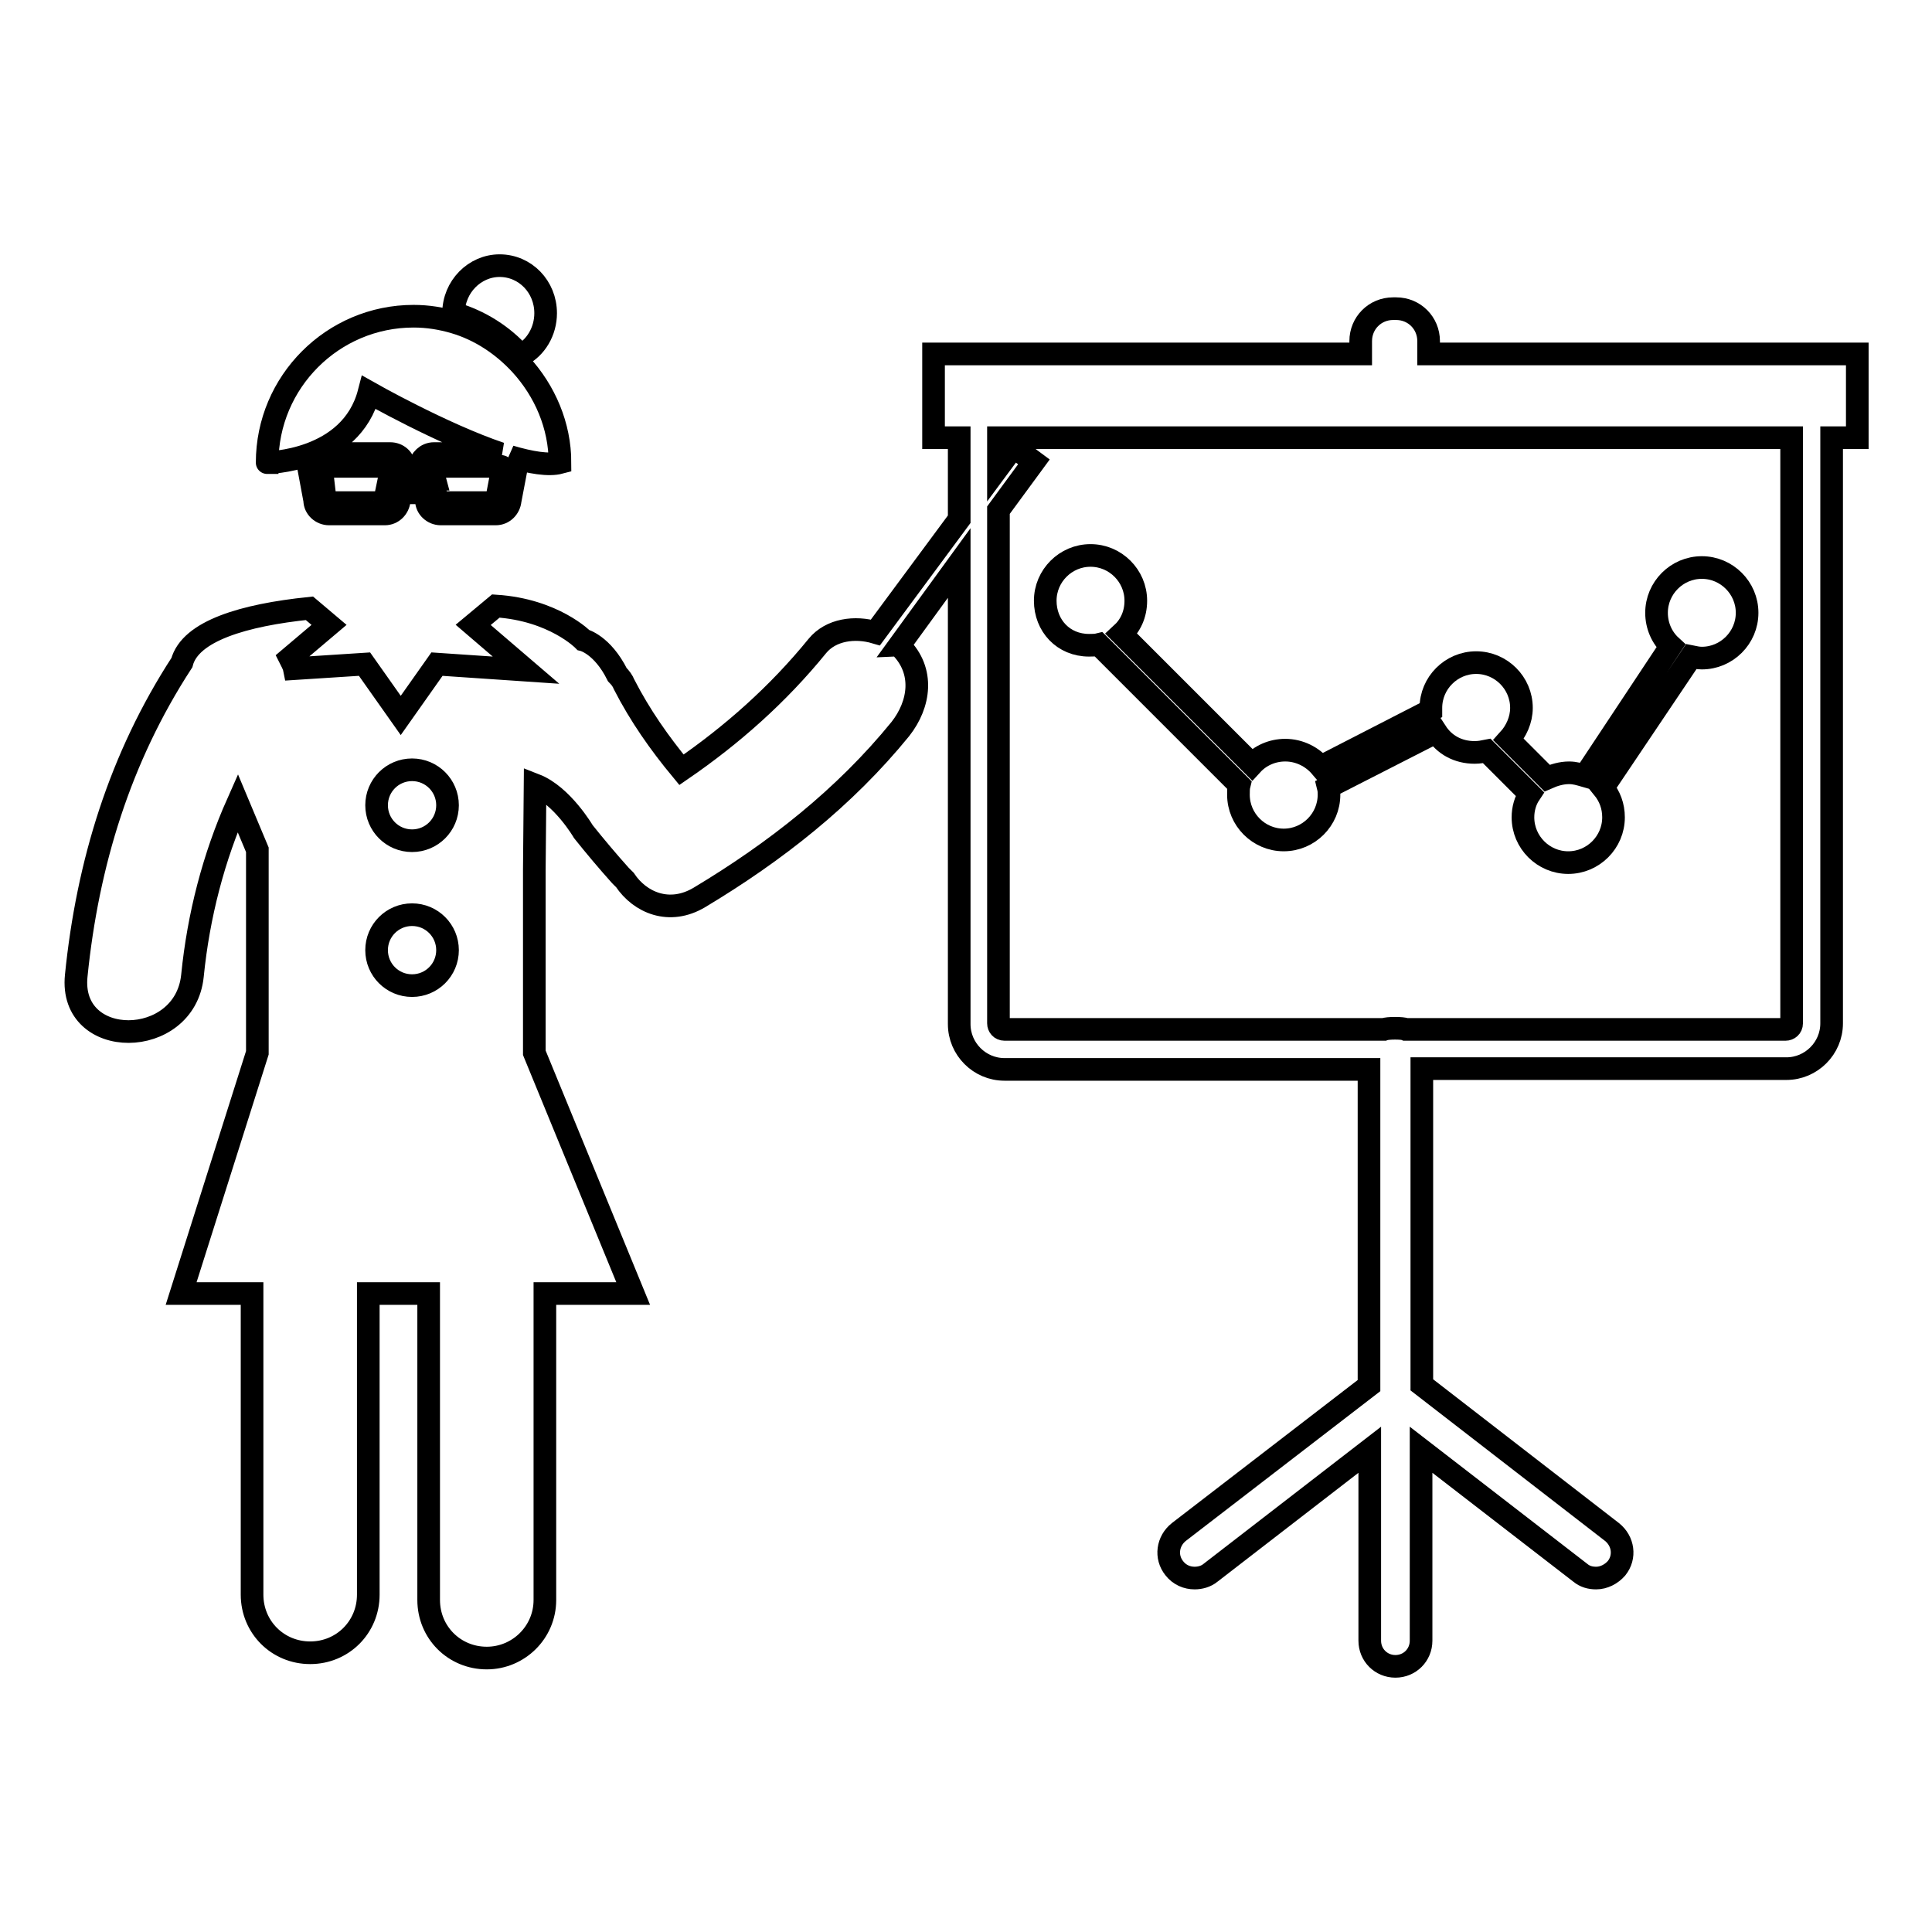 <?xml version="1.0" encoding="utf-8"?>
<!-- Svg Vector Icons : http://www.onlinewebfonts.com/icon -->
<!DOCTYPE svg PUBLIC "-//W3C//DTD SVG 1.1//EN" "http://www.w3.org/Graphics/SVG/1.1/DTD/svg11.dtd">
<svg version="1.1" xmlns="http://www.w3.org/2000/svg" xmlns:xlink="http://www.w3.org/1999/xlink" x="0px" y="0px" viewBox="0 0 256 256" enable-background="new 0 0 256 256" xml:space="preserve">
<g><g><g><g><path stroke-width="3" fill-opacity="0" stroke="#000000"  d="M48.9,52c0,0,9.7,5.5,17.4,8.1h-8.8c-1,0-1.8,0.8-1.9,1.7h-2c-0.1-1-0.9-1.7-1.9-1.7h-8.9c-1,0-1.9,0.8-1.9,1.9l0.8,4.3c0,1,0.9,1.8,1.9,1.8H51c1,0,1.8-0.8,1.9-1.8l0.2-1h3.2l0.2,1c0,1,0.9,1.8,1.9,1.8h7.3c1,0,1.8-0.8,1.9-1.8l0.8-4.2l0-0.1c0-0.6-0.3-1.2-0.8-1.5c2.7,0.8,5.1,1.2,6.6,0.8c0-4.9-2-9.5-5.2-13c-2.4-2.6-5.4-4.6-8.8-5.6c-1.7-0.5-3.5-0.8-5.4-0.8c-10.7,0-19.4,8.7-19.4,19.4C35.2,61.3,46.5,61.3,48.9,52z M66.6,62l-0.8,4.2l0,0.1c0,0.1-0.1,0.3-0.3,0.3h-7.3c-0.1,0-0.3-0.1-0.3-0.3l-0.5-2.5h-5.9l-0.5,2.4l0,0.1c0,0.1-0.1,0.3-0.3,0.3h-7.3c-0.1,0-0.3-0.1-0.3-0.3L42.6,62c0-0.1,0.1-0.2,0.3-0.2h8.9c0.1,0,0.2,0.1,0.3,0.2l-0.3,1.5h5.8L57.2,62c0-0.1,0.1-0.2,0.3-0.2h8.9C66.5,61.8,66.6,61.9,66.6,62z"/><path stroke-width="3" fill-opacity="0" stroke="#000000"  d="M69,47.1c2-1,3.3-3.2,3.3-5.6c0-3.5-2.7-6.3-6.1-6.3c-3.3,0-6.1,2.8-6.1,6.3c0,0,0,0,0,0C63.6,42.5,66.7,44.5,69,47.1z"/><path stroke-width="3" fill-opacity="0" stroke="#000000"  d="M189.3,46.9v-1.7c0-2.4-1.9-4.3-4.3-4.3h-0.4c-2.4,0-4.3,1.9-4.3,4.3v1.7h-56.6V58h3.4v10.8l-11.1,15c-2.7-0.8-5.9-0.4-7.7,1.8c-5.2,6.4-11.3,11.8-18,16.4c-2.9-3.5-5.5-7.2-7.6-11.3c-0.2-0.5-0.5-0.9-0.9-1.3c-2-4-4.5-4.6-4.5-4.6s-3.9-4-11.6-4.5l-3,2.5l7,6l-11.8-0.8l-4.8,6.8l-4.8-6.8l-9.3,0.6c-0.1-0.5-0.4-1-0.6-1.4l5.2-4.4L41,80.6c-8.7,0.9-15.8,3-16.9,7.2c-8.2,12.6-12.5,26.6-14,41.5c-1,9.9,14.4,9.8,15.4,0c0.8-8,2.8-15.7,6-22.9l2.6,6.2v26.9L24,171.4h9.4v39.9c0,4.3,3.4,7.7,7.7,7.7c4.3,0,7.7-3.4,7.7-7.7v-39.9h8V212c0,4.3,3.4,7.7,7.7,7.7c4.2,0,7.7-3.4,7.7-7.7v-40.6h11.7l-13.1-31.9v-24.3l0.1-11.2c3.6,1.4,6.4,6.2,6.4,6.2c1.6,2,3.2,3.9,4.9,5.8c0.2,0.2,0.4,0.4,0.6,0.6c2,3,5.9,4.7,9.9,2.3c10-6,19.2-13.2,26.6-22.3c2.6-3.3,3.2-7.7,0-10.9c0,0-0.1-0.1-0.2-0.1l8-11v61.1c0,3.3,2.7,6,6,6h48.3v41.9L156.2,203c-1.5,1.2-1.8,3.3-0.6,4.8c0.7,0.9,1.7,1.3,2.7,1.3c0.7,0,1.5-0.2,2.1-0.7l21.1-16.3v25.3c0,1.9,1.5,3.4,3.4,3.4c1.9,0,3.4-1.5,3.4-3.4v-25.3l21.1,16.3c0.6,0.5,1.3,0.7,2.1,0.7c1,0,2-0.5,2.7-1.3c1.2-1.5,0.9-3.6-0.6-4.8l-25.2-19.5v-41.9h48.3c3.3,0,6-2.7,6-6V58h3.4V46.9L189.3,46.9L189.3,46.9z M54.6,130.6c-2.6,0-4.7-2.1-4.7-4.7c0-2.6,2.1-4.7,4.7-4.7c2.6,0,4.7,2.1,4.7,4.7C59.3,128.5,57.2,130.6,54.6,130.6z M54.6,111.4c-2.6,0-4.7-2.1-4.7-4.7c0-2.6,2.1-4.7,4.7-4.7c2.6,0,4.7,2.1,4.7,4.7C59.3,109.3,57.2,111.4,54.6,111.4z M237.4,135.6c0,0.5-0.4,0.8-0.8,0.8h-50.3c-0.4-0.2-2.5-0.2-2.9,0h-50.3c-0.5,0-0.8-0.4-0.8-0.8v-68l4.7-6.4l-2.7-2l-2,2.7V58h105.1L237.4,135.6L237.4,135.6z"/><path stroke-width="3" fill-opacity="0" stroke="#000000"  d="M144.3,85.5c0.4,0,0.9,0,1.3-0.1l18.6,18.6c-0.1,0.4-0.1,0.8-0.1,1.3c0,3.3,2.7,6,6,6c3.3,0,6-2.7,6-6c0-0.3,0-0.6-0.1-1l14.3-7.3c1.1,1.7,2.9,2.7,5.1,2.7c0.6,0,1.1-0.1,1.6-0.2l5.7,5.7c-0.6,0.9-0.9,2-0.9,3.1c0,3.3,2.7,6,6,6s6-2.7,6-6c0-1.5-0.5-2.8-1.4-3.9L224.1,87c0.5,0.1,0.9,0.2,1.4,0.2c3.3,0,6-2.7,6-6c0-3.3-2.7-6-6-6c-3.3,0-6,2.7-6,6c0,1.7,0.7,3.3,1.9,4.4l-11.4,17.2c-0.7-0.2-1.3-0.4-2.1-0.4c-1,0-2,0.3-2.9,0.7l-5.1-5.1c1-1.1,1.7-2.6,1.7-4.2c0-3.3-2.7-6-6-6c-3.3,0-6,2.7-6,6c0,0.1,0,0.2,0,0.3l-14.6,7.5c-1.1-1.3-2.8-2.2-4.7-2.2c-1.7,0-3.3,0.7-4.4,1.9l-17.3-17.3c1.2-1.1,1.9-2.6,1.9-4.4c0-3.3-2.7-6-6-6c-3.3,0-6,2.7-6,6S140.9,85.5,144.3,85.5z"/></g></g><g></g><g></g><g></g><g></g><g></g><g></g><g></g><g></g><g></g><g></g><g></g><g></g><g></g><g></g><g></g></g></g>
</svg>